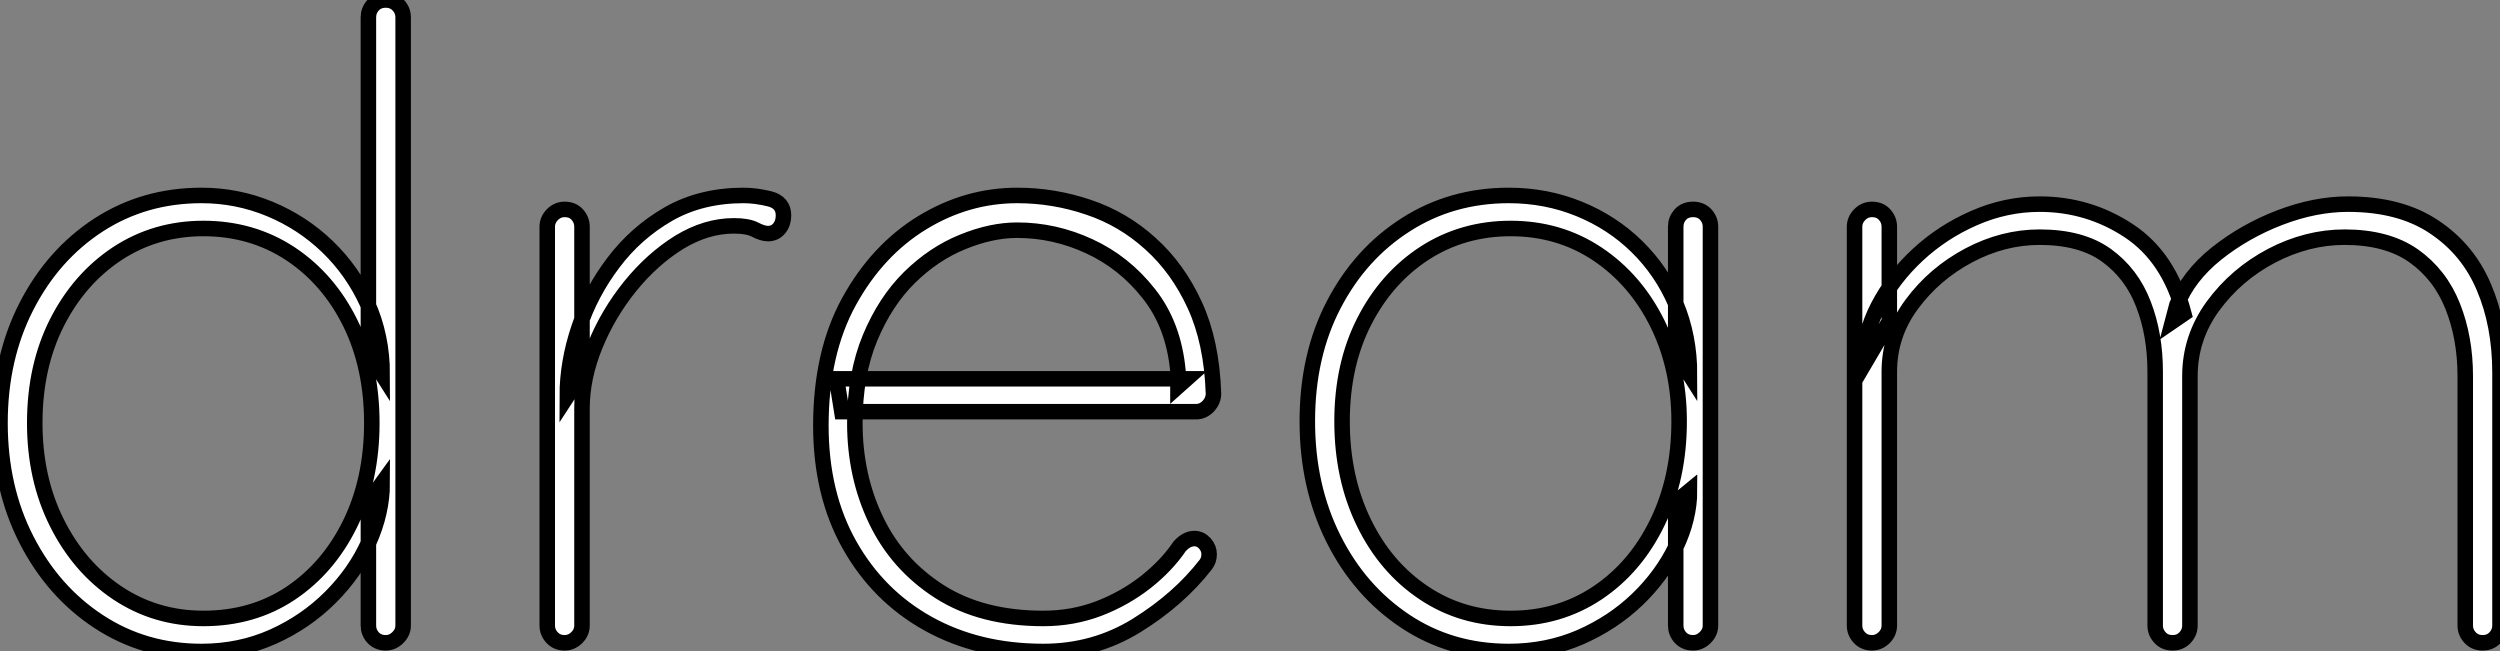 <?xml version="1.0" standalone="no"?>
<svg xmlns="http://www.w3.org/2000/svg" viewBox="2.91 -41.44 161.17 42"><rect x="2.91" y="-41.44" width="161.17" height="42" fill="#808080" stroke="none"/><path d="M27.78-41.44L27.78-41.44Q28.28-41.44 28.59-41.10Q28.90-40.77 28.90-40.32L28.90-40.32L28.90-1.12Q28.90-0.67 28.56-0.34Q28.22 0 27.78 0L27.78 0Q27.27 0 26.96-0.34Q26.66-0.67 26.66-1.12L26.66-1.12L26.66-9.07L27.55-10.30Q27.55-8.40 26.68-6.47Q25.82-4.54 24.22-2.94Q22.62-1.34 20.50-0.39Q18.37 0.56 15.90 0.56L15.90 0.56Q12.21 0.56 9.27-1.37Q6.33-3.30 4.62-6.64Q2.91-9.97 2.91-14.17L2.91-14.17Q2.91-18.37 4.62-21.70Q6.33-25.03 9.27-26.94Q12.21-28.84 15.90-28.84L15.90-28.84Q18.20-28.84 20.30-27.97Q22.40-27.10 24.02-25.54Q25.65-23.97 26.60-21.87Q27.55-19.77 27.55-17.30L27.55-17.30L26.66-18.70L26.66-40.32Q26.66-40.77 26.96-41.10Q27.27-41.44 27.78-41.44ZM16.02-1.57L16.02-1.57Q19.21-1.57 21.64-3.19Q24.08-4.82 25.48-7.67Q26.88-10.53 26.88-14.17L26.88-14.17Q26.88-17.81 25.48-20.64Q24.08-23.46 21.62-25.09Q19.15-26.71 16.02-26.71L16.02-26.71Q12.94-26.71 10.47-25.09Q8.01-23.46 6.58-20.64Q5.15-17.81 5.15-14.17L5.15-14.17Q5.15-10.58 6.58-7.73Q8.01-4.87 10.47-3.22Q12.94-1.57 16.02-1.57ZM39.31 0L39.31 0Q38.81 0 38.50-0.34Q38.19-0.67 38.19-1.12L38.19-1.12L38.19-26.82Q38.19-27.27 38.53-27.61Q38.86-27.94 39.31-27.94L39.31-27.94Q39.82-27.94 40.12-27.61Q40.43-27.27 40.43-26.82L40.43-26.82L40.43-17.36L39.48-15.90Q39.48-18.09 40.24-20.33Q40.99-22.57 42.45-24.50Q43.90-26.43 46.00-27.64Q48.10-28.84 50.85-28.84L50.85-28.84Q51.63-28.84 52.53-28.62Q53.42-28.39 53.42-27.55L53.42-27.55Q53.42-27.05 53.14-26.71Q52.86-26.38 52.42-26.38L52.42-26.38Q52.08-26.38 51.60-26.63Q51.13-26.88 50.23-26.88L50.23-26.88Q48.44-26.88 46.70-25.82Q44.97-24.75 43.54-22.99Q42.11-21.22 41.27-19.15Q40.43-17.08 40.43-15.12L40.43-15.12L40.43-1.12Q40.43-0.67 40.10-0.34Q39.76 0 39.31 0ZM70.17 0.56L70.17 0.56Q65.97 0.56 62.75-1.23Q59.53-3.02 57.68-6.30Q55.83-9.58 55.83-14L55.83-14Q55.83-18.70 57.65-22.01Q59.47-25.31 62.36-27.08Q65.24-28.84 68.49-28.84L68.49-28.84Q70.84-28.84 73.08-28.08Q75.32-27.33 77.08-25.73Q78.85-24.14 79.94-21.76Q81.03-19.38 81.14-16.07L81.14-16.07Q81.14-15.62 80.81-15.26Q80.47-14.90 80.02-14.90L80.02-14.90L57.18-14.90L56.84-17.02L79.41-17.02L78.85-16.52L78.85-17.53Q78.57-20.50 76.97-22.51Q75.38-24.53 73.14-25.56Q70.90-26.60 68.49-26.60L68.49-26.60Q66.81-26.60 64.96-25.84Q63.11-25.09 61.54-23.55Q59.98-22.01 59.00-19.66Q58.02-17.30 58.02-14.17L58.02-14.17Q58.02-10.75 59.39-7.90Q60.76-5.04 63.48-3.30Q66.19-1.57 70.17-1.57L70.17-1.57Q72.07-1.57 73.75-2.21Q75.43-2.86 76.78-3.92Q78.12-4.98 78.96-6.22L78.96-6.22Q79.41-6.72 79.91-6.72L79.91-6.72Q80.30-6.72 80.58-6.41Q80.86-6.10 80.86-5.71L80.86-5.71Q80.86-5.32 80.64-5.04L80.64-5.04Q78.90-2.80 76.19-1.12Q73.47 0.56 70.17 0.56ZM112.06-27.94L112.06-27.94Q112.56-27.94 112.87-27.61Q113.18-27.27 113.18-26.82L113.18-26.82L113.18-1.12Q113.18-0.67 112.84-0.34Q112.50 0 112.06 0L112.06 0Q111.55 0 111.24-0.34Q110.94-0.67 110.94-1.12L110.94-1.12L110.94-9.07L111.83-9.80Q111.83-8.01 110.94-6.16Q110.04-4.31 108.47-2.80Q106.90-1.29 104.78-0.36Q102.65 0.56 100.18 0.56L100.18 0.56Q96.43 0.56 93.49-1.40Q90.55-3.36 88.87-6.72Q87.19-10.08 87.19-14.28L87.19-14.28Q87.19-18.54 88.90-21.81Q90.61-25.09 93.55-26.96Q96.49-28.84 100.18-28.84L100.18-28.84Q102.59-28.84 104.72-27.97Q106.85-27.10 108.44-25.54Q110.04-23.97 110.94-21.87Q111.83-19.77 111.83-17.30L111.83-17.30L110.94-18.70L110.94-26.82Q110.94-27.27 111.24-27.61Q111.55-27.94 112.06-27.94ZM100.30-1.57L100.30-1.57Q103.43-1.57 105.90-3.22Q108.36-4.87 109.76-7.76Q111.16-10.64 111.16-14.28L111.16-14.28Q111.16-17.75 109.76-20.58Q108.36-23.41 105.90-25.06Q103.43-26.71 100.30-26.71L100.30-26.71Q97.22-26.71 94.75-25.12Q92.29-23.52 90.86-20.72Q89.43-17.92 89.43-14.28L89.43-14.28Q89.43-10.64 90.83-7.76Q92.23-4.87 94.70-3.22Q97.16-1.57 100.30-1.57ZM134.40-28.28L134.40-28.28Q137.54-28.28 140.14-26.57Q142.74-24.86 143.70-21.22L143.70-21.22L142.97-20.72L143.25-21.78Q143.98-23.63 145.80-25.09Q147.62-26.54 149.88-27.41Q152.15-28.28 154.28-28.28L154.28-28.28Q157.64-28.28 159.82-26.82Q162.01-25.37 163.04-22.93Q164.08-20.50 164.08-17.42L164.08-17.42L164.08-1.12Q164.08-0.67 163.77-0.34Q163.46 0 162.96 0L162.96 0Q162.46 0 162.15-0.34Q161.84-0.67 161.84-1.12L161.84-1.12L161.84-17.19Q161.84-19.66 161.03-21.70Q160.22-23.74 158.51-24.95Q156.80-26.15 154.06-26.15L154.06-26.15Q151.65-26.15 149.35-24.95Q147.06-23.74 145.57-21.70Q144.09-19.66 144.09-17.19L144.09-17.19L144.09-1.12Q144.09-0.67 143.78-0.34Q143.47 0 142.97 0L142.97 0Q142.46 0 142.16-0.34Q141.85-0.67 141.85-1.12L141.85-1.12L141.85-17.47Q141.85-19.88 141.09-21.84Q140.34-23.80 138.71-24.98Q137.09-26.15 134.40-26.15L134.40-26.15Q132.05-26.15 129.84-24.98Q127.62-23.80 126.17-21.84Q124.71-19.88 124.71-17.47L124.71-17.47L124.71-1.12Q124.71-0.67 124.38-0.34Q124.04 0 123.59 0L123.59 0Q123.09 0 122.78-0.34Q122.47-0.67 122.47-1.12L122.47-1.12L122.47-26.82Q122.47-27.27 122.81-27.61Q123.14-27.94 123.59-27.94L123.59-27.94Q124.10-27.94 124.40-27.61Q124.71-27.27 124.71-26.82L124.71-26.82L124.71-20.72L123.03-17.86Q123.03-19.82 123.98-21.67Q124.94-23.52 126.53-25.00Q128.13-26.49 130.17-27.38Q132.22-28.28 134.40-28.28Z" fill="white" stroke="black" transform="scale(1,1)"/></svg>